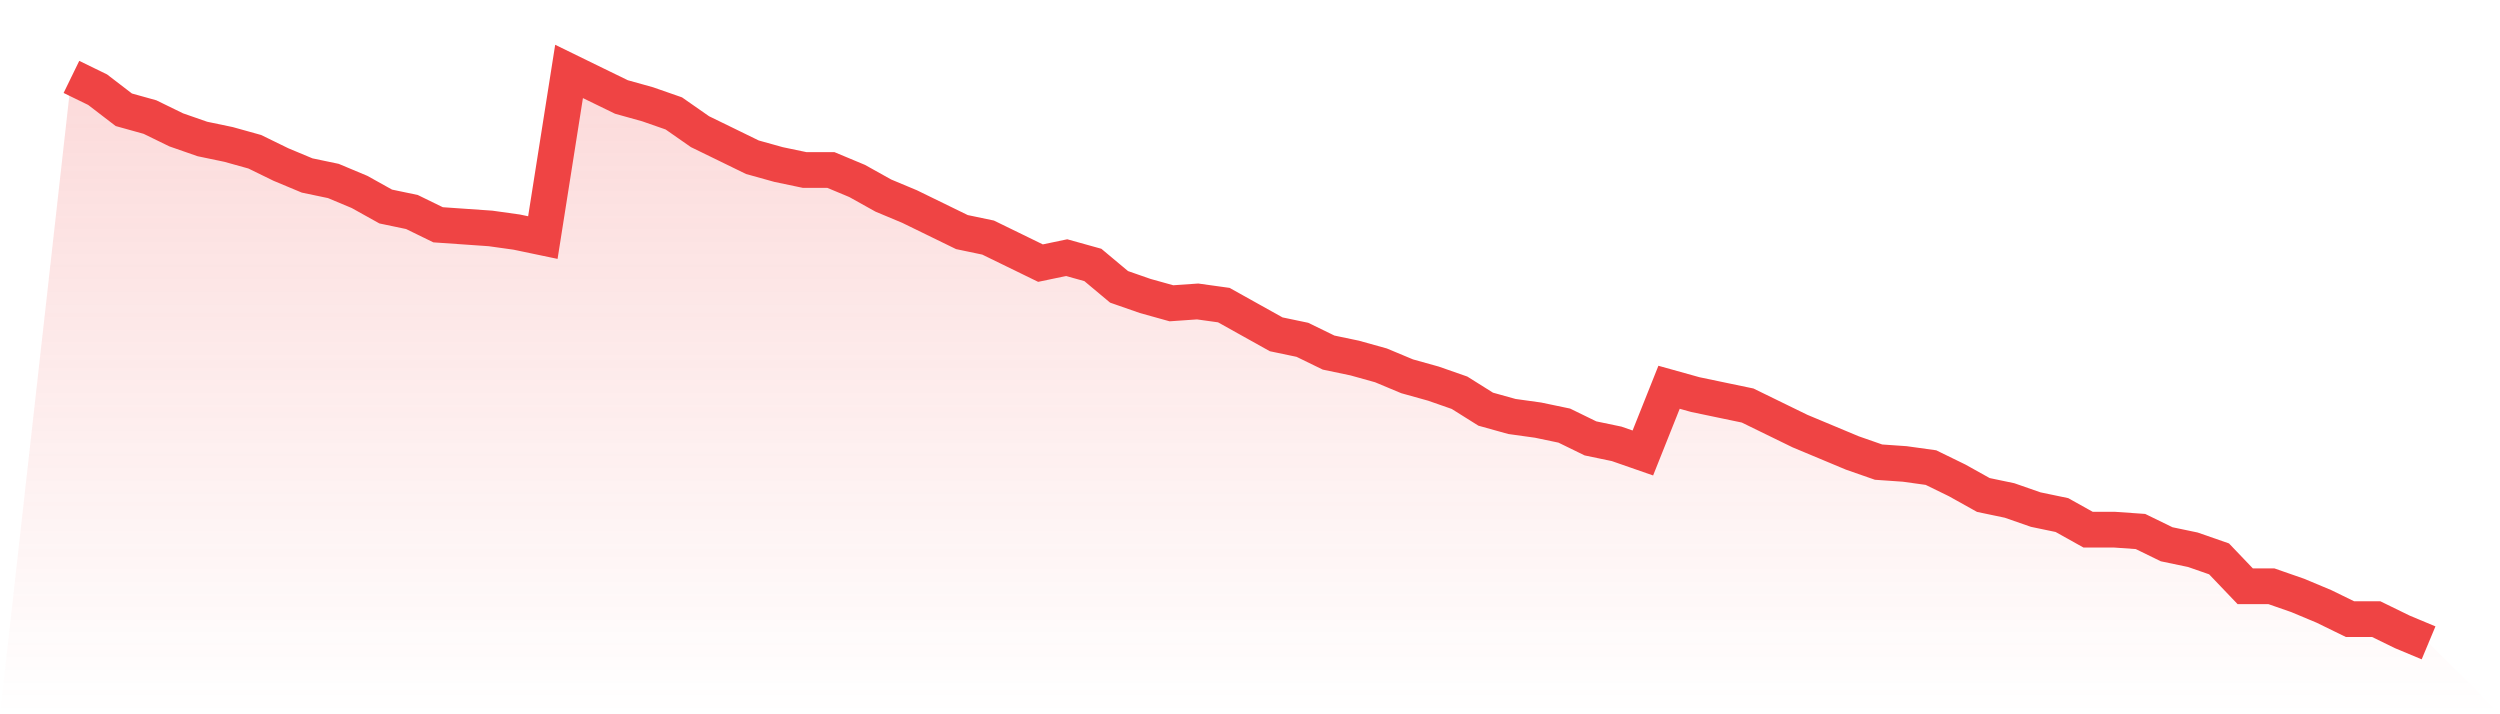 <svg viewBox="0 0 140 40" xmlns="http://www.w3.org/2000/svg">
<defs>
<linearGradient id="gradient" x1="0" x2="0" y1="0" y2="1">
<stop offset="0%" stop-color="#ef4444" stop-opacity="0.2"/>
<stop offset="100%" stop-color="#ef4444" stop-opacity="0"/>
</linearGradient>
</defs>
<path d="M4,4.307 L4,4.307 L5.467,5.022 L6.933,6.147 L8.4,6.556 L9.867,7.272 L11.333,7.783 L12.8,8.089 L14.267,8.498 L15.733,9.214 L17.2,9.827 L18.667,10.134 L20.133,10.748 L21.6,11.565 L23.067,11.872 L24.533,12.588 L26,12.69 L27.467,12.792 L28.933,12.997 L30.4,13.304 L31.867,4 L33.333,4.716 L34.8,5.431 L36.267,5.84 L37.733,6.351 L39.2,7.374 L40.667,8.089 L42.133,8.805 L43.6,9.214 L45.067,9.521 L46.533,9.521 L48,10.134 L49.467,10.952 L50.933,11.565 L52.4,12.281 L53.867,12.997 L55.333,13.304 L56.8,14.019 L58.267,14.735 L59.733,14.428 L61.2,14.837 L62.667,16.064 L64.133,16.575 L65.6,16.984 L67.067,16.882 L68.533,17.086 L70,17.904 L71.467,18.722 L72.933,19.029 L74.4,19.744 L75.867,20.051 L77.333,20.46 L78.8,21.073 L80.267,21.482 L81.733,21.994 L83.2,22.914 L84.667,23.323 L86.133,23.527 L87.6,23.834 L89.067,24.55 L90.533,24.856 L92,25.367 L93.467,21.687 L94.933,22.096 L96.4,22.403 L97.867,22.709 L99.333,23.425 L100.8,24.141 L102.267,24.754 L103.733,25.367 L105.2,25.879 L106.667,25.981 L108.133,26.185 L109.6,26.901 L111.067,27.719 L112.533,28.026 L114,28.537 L115.467,28.843 L116.933,29.661 L118.4,29.661 L119.867,29.764 L121.333,30.479 L122.8,30.786 L124.267,31.297 L125.733,32.831 L127.2,32.831 L128.667,33.342 L130.133,33.955 L131.6,34.671 L133.067,34.671 L134.533,35.387 L136,36 L140,40 L0,40 z" fill="url(#gradient)"/>
<path d="M4,4.307 L4,4.307 L5.467,5.022 L6.933,6.147 L8.4,6.556 L9.867,7.272 L11.333,7.783 L12.8,8.089 L14.267,8.498 L15.733,9.214 L17.2,9.827 L18.667,10.134 L20.133,10.748 L21.6,11.565 L23.067,11.872 L24.533,12.588 L26,12.69 L27.467,12.792 L28.933,12.997 L30.4,13.304 L31.867,4 L33.333,4.716 L34.8,5.431 L36.267,5.84 L37.733,6.351 L39.2,7.374 L40.667,8.089 L42.133,8.805 L43.6,9.214 L45.067,9.521 L46.533,9.521 L48,10.134 L49.467,10.952 L50.933,11.565 L52.4,12.281 L53.867,12.997 L55.333,13.304 L56.8,14.019 L58.267,14.735 L59.733,14.428 L61.2,14.837 L62.667,16.064 L64.133,16.575 L65.6,16.984 L67.067,16.882 L68.533,17.086 L70,17.904 L71.467,18.722 L72.933,19.029 L74.4,19.744 L75.867,20.051 L77.333,20.46 L78.8,21.073 L80.267,21.482 L81.733,21.994 L83.2,22.914 L84.667,23.323 L86.133,23.527 L87.6,23.834 L89.067,24.55 L90.533,24.856 L92,25.367 L93.467,21.687 L94.933,22.096 L96.4,22.403 L97.867,22.709 L99.333,23.425 L100.8,24.141 L102.267,24.754 L103.733,25.367 L105.2,25.879 L106.667,25.981 L108.133,26.185 L109.6,26.901 L111.067,27.719 L112.533,28.026 L114,28.537 L115.467,28.843 L116.933,29.661 L118.4,29.661 L119.867,29.764 L121.333,30.479 L122.8,30.786 L124.267,31.297 L125.733,32.831 L127.2,32.831 L128.667,33.342 L130.133,33.955 L131.6,34.671 L133.067,34.671 L134.533,35.387 L136,36" fill="none" stroke="#ef4444" stroke-width="2"/>
</svg>
